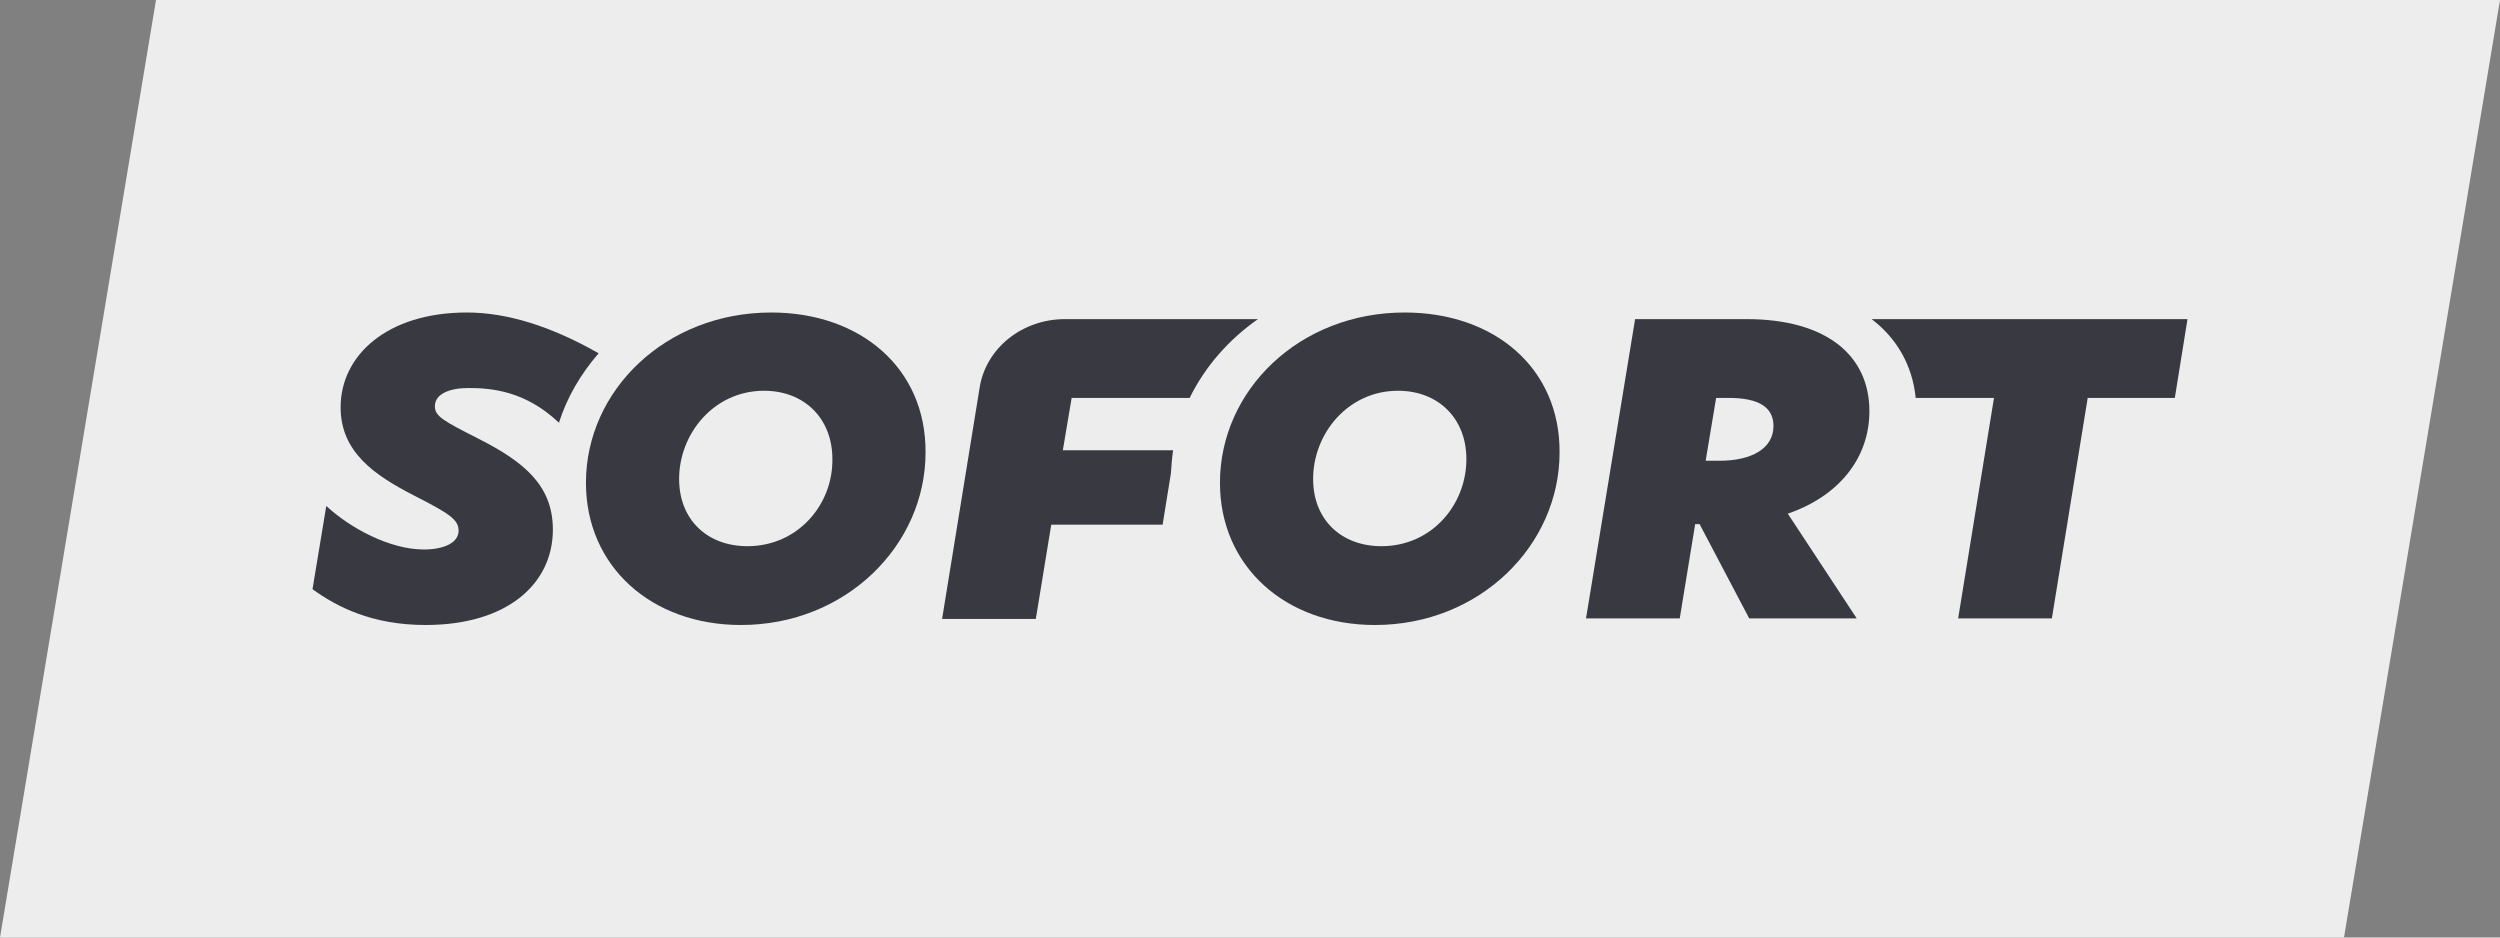 <svg width="240" height="90" viewBox="0 0 240 90" fill="none" xmlns="http://www.w3.org/2000/svg">
<rect x="0" y="0" width="240" height="90" fill="#808080" stroke="none"/>
<path d="M225.023 90H0L14.977 0H240L225.023 90Z" fill="#EDEDED"/>
<path d="M74.034 30C63.925 30 56.251 37.46 56.251 46.349C56.251 54.392 62.549 60 71.123 60C81.232 60 88.853 52.328 88.853 43.439C88.906 35.344 82.608 30 74.034 30ZM71.758 52.434C67.895 52.434 65.196 49.894 65.196 45.979C65.196 41.64 68.53 37.513 73.346 37.513C77.21 37.513 79.909 40.159 79.909 44.074C79.962 48.466 76.575 52.434 71.758 52.434Z" fill="#393A41"/>
<path d="M134.846 30C124.737 30 117.116 37.46 117.116 46.349C117.116 54.392 123.414 60 131.988 60C142.096 60 149.718 52.328 149.718 43.439C149.771 35.344 143.473 30 134.846 30ZM132.623 52.434C128.759 52.434 126.06 49.894 126.06 45.979C126.06 41.64 129.394 37.513 134.211 37.513C138.074 37.513 140.773 40.159 140.773 44.074C140.773 48.466 137.439 52.434 132.623 52.434Z" fill="#393A41"/>
<path d="M179.462 39.471C179.462 34.074 175.281 30.635 167.66 30.635H156.969L152.258 59.365H161.256L162.737 50.318H163.161L167.924 59.365H178.245L171.629 49.312C176.551 47.619 179.462 43.968 179.462 39.471ZM165.066 44.233H163.743L164.749 38.201H165.966C168.771 38.201 170.253 39.048 170.253 40.9C170.253 43.069 168.136 44.233 165.066 44.233Z" fill="#393A41"/>
<path d="M45.931 42.116C42.49 40.37 41.749 39.947 41.749 38.995C41.749 37.831 43.126 37.249 44.978 37.249C47.148 37.249 50.429 37.513 53.658 40.582C54.452 38.095 55.775 35.873 57.468 33.915C52.917 31.323 48.683 30 44.819 30C37.145 30 32.699 34.127 32.699 39.1C32.699 43.386 35.928 45.608 39.738 47.566C43.178 49.312 44.025 49.894 44.025 50.952C44.025 52.116 42.596 52.751 40.691 52.751C37.41 52.751 33.599 50.688 31.323 48.571L30 56.561C32.329 58.254 35.716 60 40.85 60C48.789 60 53.076 55.979 53.076 50.847C53.076 46.614 50.323 44.339 45.931 42.116Z" fill="#393A41"/>
<path d="M112.617 43.227H102.032L102.879 38.201H114.205C115.687 35.185 117.962 32.593 120.767 30.635H102.243C98.115 30.635 94.622 33.439 94.04 37.249L90.441 59.418H99.438L100.92 50.37H111.611L112.405 45.45C112.458 44.656 112.511 43.968 112.617 43.227Z" fill="#393A41"/>
<path d="M179.674 30.635C182.108 32.487 183.59 35.079 183.908 38.201H191.423L187.983 59.365H196.98L200.42 38.201H208.783L210 30.635H179.674Z" fill="#393A41"/>
</svg>
